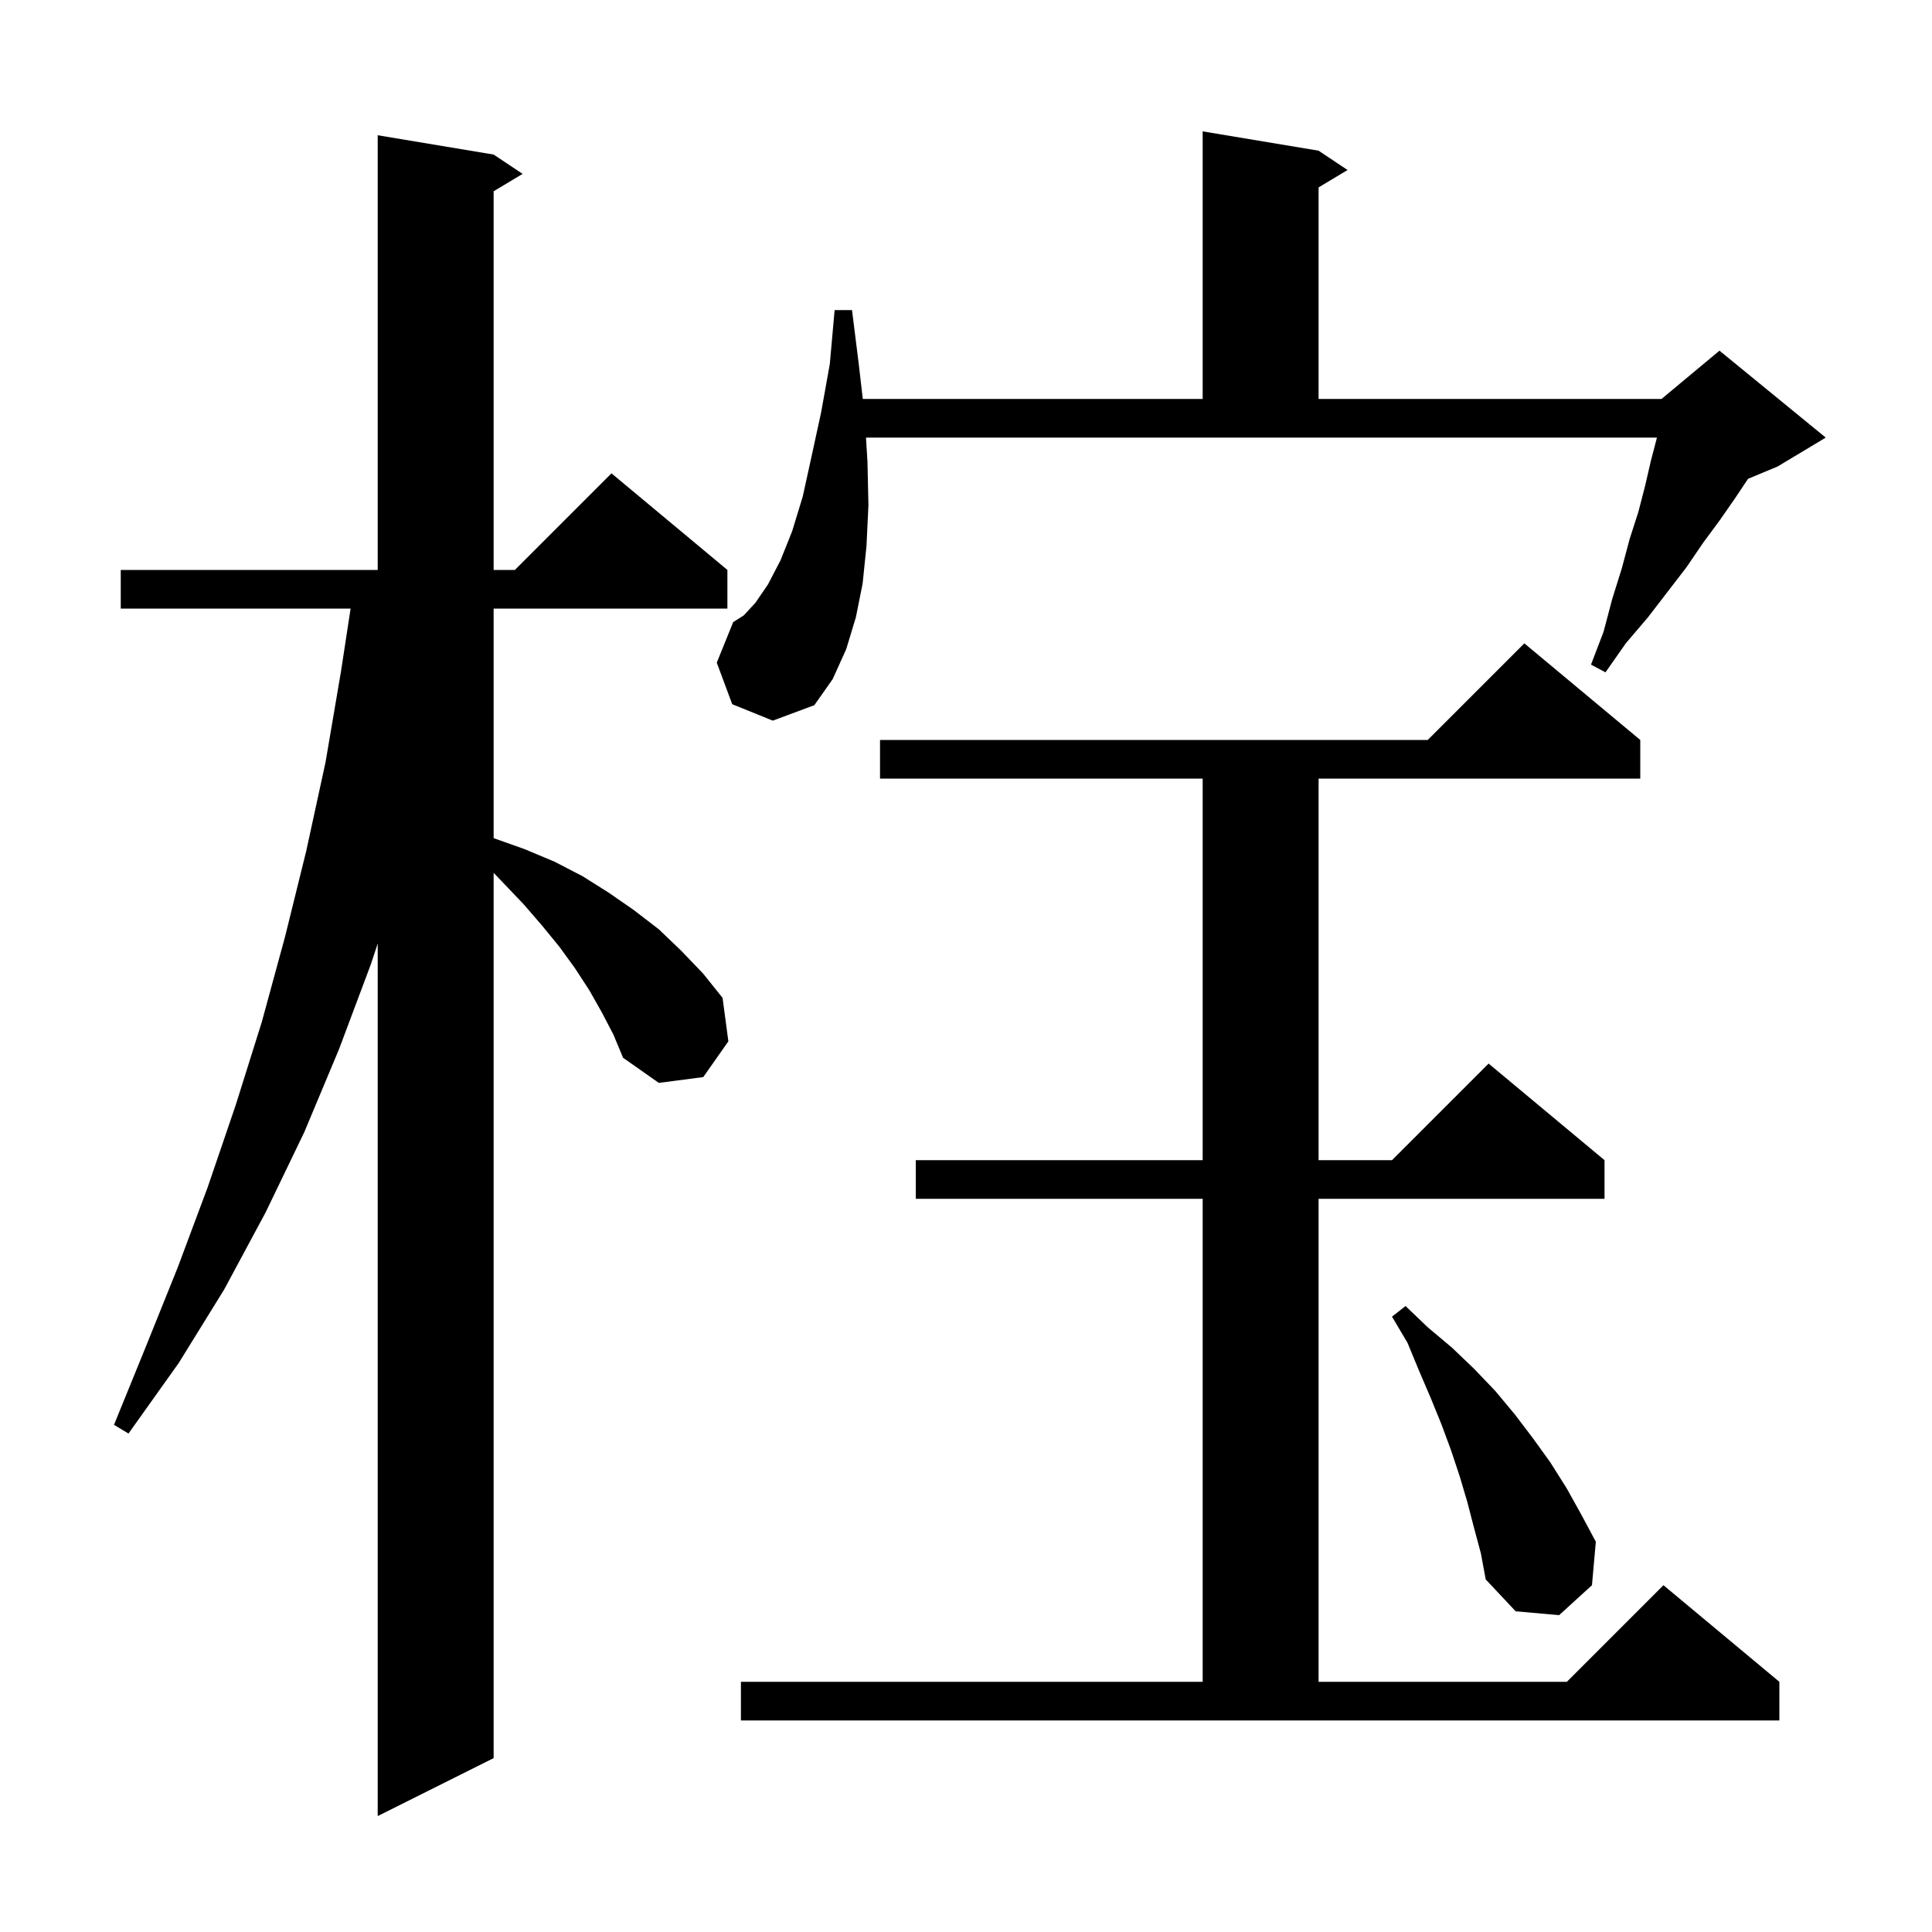 <svg xmlns="http://www.w3.org/2000/svg" xmlns:xlink="http://www.w3.org/1999/xlink" version="1.1" baseProfile="full" viewBox="0 0 200 200" width="200" height="200">
<g fill="black">
<path d="M 62.3 104.8 L 61.0 102.5 L 59.5 100.2 L 57.9 98.0 L 56.1 95.8 L 54.2 93.6 L 52.1 91.4 L 51.1 90.355 L 51.1 182.0 L 39.1 188.0 L 39.1 97.677 L 38.4 99.8 L 35.1 108.6 L 31.5 117.2 L 27.5 125.5 L 23.2 133.5 L 18.5 141.1 L 13.3 148.4 L 11.8 147.5 L 15.1 139.4 L 18.4 131.2 L 21.5 122.9 L 24.4 114.4 L 27.1 105.8 L 29.5 97.0 L 31.7 88.1 L 33.7 78.9 L 35.3 69.5 L 36.294 63.0 L 12.5 63.0 L 12.5 59.0 L 39.1 59.0 L 39.1 14.0 L 51.1 16.0 L 54.1 18.0 L 51.1 19.8 L 51.1 59.0 L 53.3 59.0 L 63.3 49.0 L 75.3 59.0 L 75.3 63.0 L 51.1 63.0 L 51.1 86.761 L 51.2 86.8 L 54.3 87.9 L 57.4 89.2 L 60.3 90.7 L 63.0 92.4 L 65.6 94.2 L 68.2 96.2 L 70.5 98.4 L 72.8 100.8 L 74.8 103.3 L 75.4 107.8 L 72.8 111.5 L 68.2 112.1 L 64.5 109.5 L 63.5 107.1 Z M 76.7 174.1 L 124.5 174.1 L 124.5 124.1 L 94.8 124.1 L 94.8 120.1 L 124.5 120.1 L 124.5 80.6 L 91.1 80.6 L 91.1 76.6 L 147.8 76.6 L 157.8 66.6 L 169.8 76.6 L 169.8 80.6 L 136.5 80.6 L 136.5 120.1 L 144.1 120.1 L 154.1 110.1 L 166.1 120.1 L 166.1 124.1 L 136.5 124.1 L 136.5 174.1 L 162.2 174.1 L 172.2 164.1 L 184.2 174.1 L 184.2 178.1 L 76.7 178.1 Z M 152.6 158.2 L 151.9 155.5 L 151.1 152.8 L 150.2 150.1 L 149.2 147.4 L 148.1 144.7 L 146.9 141.9 L 145.7 139.0 L 144.1 136.3 L 145.5 135.2 L 147.8 137.4 L 150.3 139.5 L 152.6 141.7 L 154.8 144.0 L 156.8 146.4 L 158.7 148.9 L 160.5 151.4 L 162.2 154.1 L 163.7 156.8 L 165.2 159.6 L 164.8 164.1 L 161.4 167.2 L 156.9 166.8 L 153.8 163.5 L 153.3 160.8 Z M 75.8 72.9 L 74.2 68.6 L 75.9 64.4 L 77.0 63.7 L 78.2 62.4 L 79.5 60.5 L 80.8 58.0 L 82.0 55.0 L 83.1 51.4 L 84.0 47.3 L 85.0 42.7 L 85.9 37.7 L 86.4 32.1 L 88.2 32.1 L 88.9 37.7 L 89.315 41.3 L 124.5 41.3 L 124.5 13.6 L 136.5 15.6 L 139.5 17.6 L 136.5 19.4 L 136.5 41.3 L 172.0 41.3 L 178.0 36.3 L 189.0 45.3 L 184.0 48.3 L 180.954 49.569 L 179.6 51.6 L 178.0 53.9 L 176.3 56.2 L 174.6 58.7 L 170.6 63.9 L 168.3 66.6 L 166.2 69.6 L 164.7 68.8 L 166.0 65.4 L 166.9 62.0 L 167.9 58.8 L 168.7 55.8 L 169.6 53.0 L 170.3 50.3 L 170.9 47.7 L 171.5 45.4 L 171.522 45.3 L 89.647 45.3 L 89.8 47.8 L 89.9 52.3 L 89.7 56.5 L 89.3 60.4 L 88.6 63.9 L 87.6 67.2 L 86.2 70.3 L 84.3 73.0 L 80.0 74.6 Z " />
</g>
</svg>
